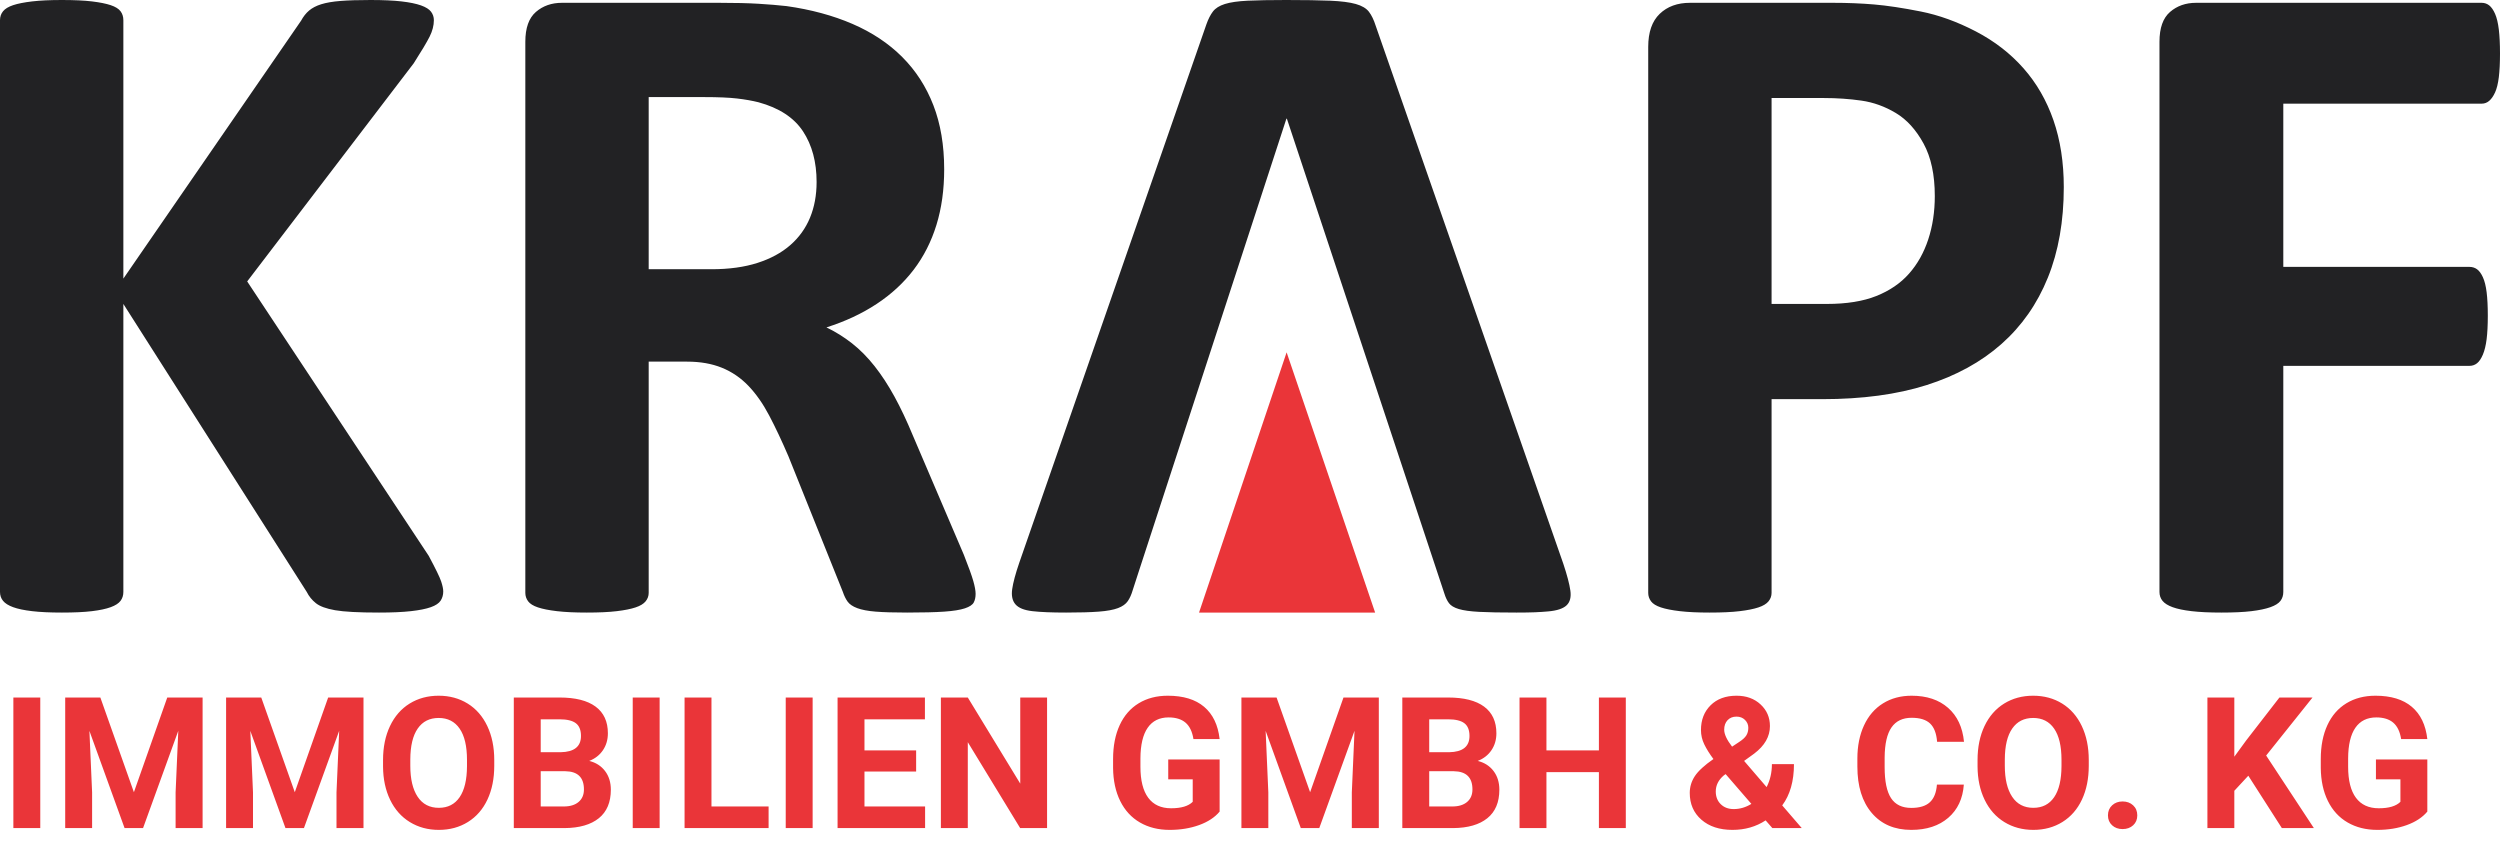<?xml version="1.0" standalone="no"?><!-- Generator: Gravit.io --><svg xmlns="http://www.w3.org/2000/svg" xmlns:xlink="http://www.w3.org/1999/xlink" style="isolation:isolate" viewBox="0 0 816.661 275" width="816.661" height="275"><clipPath id="_clipPath_LqJNtWSyk2DfHcCrV8QyZQObrixSxKte"><path d=" M 0 0 L 0 200.105 L 816.661 200.105 L 816.661 0 L 0 0 Z " fill="rgb(255,255,255)"/></clipPath><g clip-path="url(#_clipPath_LqJNtWSyk2DfHcCrV8QyZQObrixSxKte)"><path d=" M 420.225 38.765 L 420.377 38.765 L 471.803 193.823 C 472.208 195.151 472.722 196.225 473.334 197.04 C 473.947 197.859 475.02 198.496 476.552 198.956 C 478.084 199.415 480.306 199.723 483.217 199.875 C 486.128 200.028 490.188 200.105 495.397 200.105 C 500.401 200.105 502.917 199.977 505.778 199.723 C 508.637 199.467 510.628 198.803 511.754 197.73 C 512.876 196.657 513.286 195.049 512.979 192.903 C 512.673 190.759 511.907 187.848 510.682 184.17 L 449.394 8.427 C 448.78 6.488 448.038 4.956 447.171 3.831 C 446.303 2.708 444.873 1.865 442.881 1.302 C 440.89 0.742 438.105 0.383 434.531 0.23 C 430.954 0.077 426.154 0 420.128 0 C 414.919 0 410.729 0.077 407.564 0.23 C 404.397 0.383 401.919 0.742 400.133 1.302 C 398.345 1.865 397.042 2.682 396.227 3.754 C 395.407 4.826 394.694 6.231 394.081 7.967 L 332.946 183.863 C 331.72 187.44 330.954 190.3 330.648 192.444 C 330.341 194.59 330.698 196.25 331.72 197.424 C 332.74 198.6 334.579 199.34 337.236 199.646 C 339.891 199.952 343.569 200.105 348.269 200.105 C 352.659 200.105 356.209 200.002 358.917 199.799 C 361.623 199.594 363.717 199.209 365.199 198.649 C 366.679 198.09 367.751 197.323 368.417 196.352 C 369.08 195.382 369.616 194.183 370.025 192.75 L 371.687 187.626 M 143.95 196.198 C 144.51 195.331 144.792 194.335 144.792 193.21 C 144.792 192.394 144.563 191.295 144.104 189.916 C 143.644 188.537 142.288 185.756 140.042 181.565 L 80.747 91.933 L 135.139 20.685 C 137.691 16.701 139.43 13.79 140.349 11.951 C 141.269 10.112 141.729 8.326 141.729 6.588 C 141.729 5.568 141.421 4.649 140.81 3.831 C 140.196 3.014 139.097 2.325 137.514 1.762 C 135.929 1.202 133.812 0.766 131.156 0.459 C 128.498 0.153 125.127 0 121.043 0 C 117.06 0 113.79 0.103 111.237 0.307 C 108.683 0.512 106.588 0.869 104.955 1.379 C 103.32 1.891 101.991 2.581 100.971 3.447 C 99.949 4.316 99.08 5.416 98.367 6.741 L 40.297 91.012 L 40.297 6.588 C 40.297 5.465 39.99 4.497 39.377 3.677 C 38.765 2.861 37.692 2.198 36.16 1.686 C 34.627 1.175 32.583 0.766 30.031 0.459 C 27.477 0.153 24.209 0 20.225 0 C 16.342 0 13.1 0.153 10.496 0.459 C 7.891 0.766 5.822 1.175 4.29 1.686 C 2.758 2.198 1.659 2.861 0.996 3.677 C 0.33 4.497 0 5.465 0 6.588 L 0 193.363 C 0 194.488 0.33 195.458 0.996 196.274 C 1.659 197.094 2.758 197.783 4.29 198.344 C 5.822 198.905 7.891 199.34 10.496 199.646 C 13.1 199.952 16.342 200.105 20.225 200.105 C 24.209 200.105 27.477 199.952 30.031 199.646 C 32.583 199.34 34.627 198.905 36.16 198.344 C 37.692 197.783 38.765 197.094 39.377 196.274 C 39.99 195.458 40.297 194.488 40.297 193.363 L 40.297 99.286 L 100.205 193.363 C 100.919 194.795 101.916 196.021 103.193 197.04 C 104.469 198.063 106.564 198.829 109.475 199.34 C 112.386 199.85 117.16 200.105 123.801 200.105 C 127.988 200.105 131.462 199.952 134.22 199.646 C 136.979 199.34 139.147 198.905 140.732 198.344 C 142.314 197.783 143.387 197.067 143.95 196.198 L 143.95 196.198 Z  M 266.755 59.449 C 266.755 63.739 266.039 67.623 264.61 71.094 C 263.178 74.567 261.033 77.555 258.175 80.058 C 255.314 82.562 251.74 84.501 247.449 85.879 C 243.159 87.258 238.153 87.948 232.435 87.948 L 211.903 87.948 L 211.903 31.716 L 229.982 31.716 C 234.579 31.716 238.18 31.869 240.784 32.176 C 243.389 32.482 245.711 32.893 247.756 33.402 C 254.499 35.24 259.348 38.408 262.313 42.901 C 265.273 47.398 266.755 52.914 266.755 59.449 L 266.755 59.449 Z  M 318.084 196.812 C 318.491 196.045 318.697 195.102 318.697 193.977 C 318.697 192.956 318.441 191.552 317.931 189.763 C 317.418 187.977 316.398 185.143 314.866 181.26 L 298.166 142.188 C 296.224 137.49 294.232 133.277 292.19 129.548 C 290.146 125.82 287.977 122.499 285.678 119.588 C 283.38 116.678 280.928 114.201 278.323 112.157 C 275.719 110.114 272.934 108.379 269.973 106.947 C 276.102 105.009 281.565 102.453 286.367 99.286 C 291.167 96.122 295.201 92.392 298.472 88.102 C 301.74 83.812 304.217 78.935 305.903 73.469 C 307.588 68.005 308.431 61.953 308.431 55.313 C 308.431 47.448 307.255 40.477 304.907 34.398 C 302.556 28.321 299.161 23.06 294.718 18.616 C 290.274 14.172 284.859 10.572 278.477 7.814 C 272.092 5.057 264.917 3.117 256.949 1.992 C 254.191 1.686 251.127 1.432 247.756 1.226 C 244.385 1.022 240.095 0.919 234.885 0.919 L 183.557 0.919 C 180.187 0.919 177.351 1.915 175.053 3.907 C 172.755 5.899 171.606 9.144 171.606 13.636 L 171.606 193.67 C 171.606 194.692 171.912 195.611 172.525 196.429 C 173.138 197.246 174.21 197.909 175.743 198.419 C 177.275 198.933 179.343 199.34 181.948 199.646 C 184.553 199.952 187.794 200.105 191.677 200.105 C 195.661 200.105 198.929 199.952 201.484 199.646 C 204.036 199.34 206.08 198.933 207.612 198.419 C 209.146 197.909 210.241 197.246 210.907 196.429 C 211.57 195.611 211.903 194.692 211.903 193.67 L 211.903 118.133 L 224.466 118.133 C 228.757 118.133 232.534 118.799 235.805 120.124 C 239.073 121.453 241.958 123.418 244.462 126.023 C 246.963 128.628 249.236 131.872 251.28 135.752 C 253.322 139.637 255.417 144.079 257.563 149.083 L 275.335 193.363 C 275.742 194.59 276.255 195.638 276.868 196.504 C 277.481 197.373 278.527 198.09 280.009 198.649 C 281.488 199.209 283.506 199.594 286.062 199.799 C 288.613 200.002 292.037 200.105 296.327 200.105 C 301.433 200.105 305.467 200.002 308.431 199.799 C 311.392 199.594 313.641 199.236 315.173 198.727 C 316.705 198.217 317.674 197.577 318.084 196.812 L 318.084 196.812 Z  M 632.031 64.046 C 632.031 69.154 631.315 73.878 629.887 78.218 C 628.454 82.562 626.362 86.29 623.604 89.403 C 620.847 92.521 617.296 94.946 612.955 96.682 C 608.612 98.419 603.227 99.286 596.79 99.286 L 578.71 99.286 L 578.71 32.023 L 595.871 32.023 C 600.059 32.023 604.119 32.305 608.053 32.865 C 611.983 33.428 615.737 34.781 619.314 36.926 C 622.889 39.071 625.902 42.392 628.354 46.885 C 630.806 51.381 632.031 57.101 632.031 64.046 L 632.031 64.046 Z  M 668.957 90.707 C 672.429 82.126 674.166 72.27 674.166 61.134 C 674.166 53.066 673.041 45.789 670.796 39.301 C 668.548 32.815 665.28 27.147 660.99 22.293 C 656.699 17.443 651.515 13.434 645.438 10.266 C 639.359 7.102 633.357 4.929 627.435 3.754 C 621.51 2.581 616.428 1.814 612.189 1.456 C 607.949 1.099 603.479 0.919 598.782 0.919 L 552.051 0.919 C 547.964 0.919 544.669 2.121 542.168 4.521 C 539.663 6.921 538.414 10.523 538.414 15.322 L 538.414 193.67 C 538.414 194.692 538.721 195.611 539.333 196.429 C 539.946 197.246 541.019 197.909 542.552 198.419 C 544.083 198.933 546.151 199.34 548.756 199.646 C 551.361 199.952 554.603 200.105 558.485 200.105 C 562.47 200.105 565.737 199.952 568.292 199.646 C 570.845 199.34 572.889 198.933 574.42 198.419 C 575.952 197.909 577.049 197.246 577.715 196.429 C 578.378 195.611 578.71 194.692 578.71 193.67 L 578.71 130.391 L 595.259 130.391 C 608.332 130.391 619.697 128.858 629.351 125.793 C 639.003 122.729 647.147 118.262 653.788 112.387 C 660.428 106.515 665.483 99.286 668.957 90.707 L 668.957 90.707 Z  M 816.661 17.467 C 816.661 14.402 816.532 11.798 816.278 9.653 C 816.022 7.507 815.612 5.798 815.053 4.521 C 814.489 3.244 813.851 2.325 813.138 1.762 C 812.421 1.202 811.605 0.919 810.686 0.919 L 717.374 0.919 C 714.004 0.919 711.169 1.915 708.871 3.907 C 706.572 5.899 705.423 9.144 705.423 13.636 L 705.423 193.363 C 705.423 194.488 705.754 195.458 706.419 196.274 C 707.082 197.094 708.182 197.783 709.713 198.344 C 711.246 198.905 713.314 199.34 715.919 199.646 C 718.524 199.952 721.766 200.105 725.648 200.105 C 729.632 200.105 732.9 199.952 735.454 199.646 C 738.007 199.34 740.075 198.905 741.66 198.344 C 743.242 197.783 744.341 197.094 744.954 196.274 C 745.567 195.458 745.873 194.488 745.873 193.363 L 745.873 119.512 L 806.702 119.512 C 807.621 119.512 808.438 119.231 809.153 118.668 C 809.866 118.108 810.506 117.163 811.068 115.834 C 811.629 114.509 812.038 112.822 812.294 110.778 C 812.548 108.735 812.678 106.182 812.678 103.117 C 812.678 100.053 812.548 97.501 812.294 95.457 C 812.038 93.414 811.629 91.778 811.068 90.553 C 810.506 89.327 809.866 88.46 809.153 87.948 C 808.438 87.439 807.621 87.183 806.702 87.183 L 745.873 87.183 L 745.873 33.861 L 810.686 33.861 C 811.605 33.861 812.421 33.555 813.138 32.942 C 813.851 32.33 814.489 31.41 815.053 30.185 C 815.612 28.958 816.022 27.299 816.278 25.205 C 816.532 23.112 816.661 20.531 816.661 17.467 L 816.661 17.467 Z " fill="rgb(34,34,36)"/></g><clipPath id="_clipPath_sXwlG7YzNUhP149lyUWUhk1Iogs0hrew"><path d=" M 0 0 L 0 200.105 L 816.661 200.105 L 816.661 0 L 0 0 Z " fill="rgb(255,255,255)"/></clipPath><g clip-path="url(#_clipPath_sXwlG7YzNUhP149lyUWUhk1Iogs0hrew)"><path d=" M 449.206 200.105 L 420.293 115.096 L 391.682 200.105" fill="rgb(234,53,57)"/></g><path d=" M 745.4 270.508 L 734.443 253.398 L 729.873 258.32 L 729.873 270.508 L 721.084 270.508 L 721.084 227.852 L 729.873 227.852 L 729.873 247.188 L 733.74 241.885 L 744.609 227.852 L 755.42 227.852 L 740.273 246.807 L 755.859 270.508 L 745.4 270.508 L 745.4 270.508 Z  M 792.92 248.096 L 792.92 265.117 L 792.92 265.117 Q 790.547 267.959 786.211 269.526 L 786.211 269.526 L 786.211 269.526 Q 781.875 271.094 776.602 271.094 L 776.602 271.094 L 776.602 271.094 Q 771.064 271.094 766.89 268.677 L 766.89 268.677 L 766.89 268.677 Q 762.715 266.26 760.444 261.66 L 760.444 261.66 L 760.444 261.66 Q 758.174 257.061 758.115 250.85 L 758.115 250.85 L 758.115 247.949 L 758.115 247.949 Q 758.115 241.563 760.269 236.89 L 760.269 236.89 L 760.269 236.89 Q 762.422 232.217 766.479 229.741 L 766.479 229.741 L 766.479 229.741 Q 770.537 227.266 775.986 227.266 L 775.986 227.266 L 775.986 227.266 Q 783.574 227.266 787.852 230.884 L 787.852 230.884 L 787.852 230.884 Q 792.129 234.502 792.92 241.416 L 792.92 241.416 L 784.365 241.416 L 784.365 241.416 Q 783.779 237.754 781.772 236.055 L 781.772 236.055 L 781.772 236.055 Q 779.766 234.355 776.25 234.355 L 776.25 234.355 L 776.25 234.355 Q 771.768 234.355 769.424 237.725 L 769.424 237.725 L 769.424 237.725 Q 767.08 241.094 767.051 247.744 L 767.051 247.744 L 767.051 250.469 L 767.051 250.469 Q 767.051 257.178 769.6 260.605 L 769.6 260.605 L 769.6 260.605 Q 772.148 264.033 777.07 264.033 L 777.07 264.033 L 777.07 264.033 Q 782.021 264.033 784.131 261.924 L 784.131 261.924 L 784.131 254.57 L 776.133 254.57 L 776.133 248.096 L 792.92 248.096 L 792.92 248.096 Z  M 632.725 256.299 L 641.514 256.299 L 641.514 256.299 Q 641.016 263.184 636.431 267.139 L 636.431 267.139 L 636.431 267.139 Q 631.846 271.094 624.346 271.094 L 624.346 271.094 L 624.346 271.094 Q 616.143 271.094 611.44 265.571 L 611.44 265.571 L 611.44 265.571 Q 606.738 260.049 606.738 250.41 L 606.738 250.41 L 606.738 247.803 L 606.738 247.803 Q 606.738 241.65 608.906 236.963 L 608.906 236.963 L 608.906 236.963 Q 611.074 232.275 615.103 229.771 L 615.103 229.771 L 615.103 229.771 Q 619.131 227.266 624.463 227.266 L 624.463 227.266 L 624.463 227.266 Q 631.846 227.266 636.357 231.221 L 636.357 231.221 L 636.357 231.221 Q 640.869 235.176 641.572 242.324 L 641.572 242.324 L 632.783 242.324 L 632.783 242.324 Q 632.461 238.193 630.483 236.333 L 630.483 236.333 L 630.483 236.333 Q 628.506 234.473 624.463 234.473 L 624.463 234.473 L 624.463 234.473 Q 620.068 234.473 617.886 237.622 L 617.886 237.622 L 617.886 237.622 Q 615.703 240.771 615.645 247.393 L 615.645 247.393 L 615.645 250.615 L 615.645 250.615 Q 615.645 257.529 617.739 260.723 L 617.739 260.723 L 617.739 260.723 Q 619.834 263.916 624.346 263.916 L 624.346 263.916 L 624.346 263.916 Q 628.418 263.916 630.425 262.056 L 630.425 262.056 L 630.425 262.056 Q 632.432 260.195 632.725 256.299 L 632.725 256.299 L 632.725 256.299 Z  M 682.324 248.242 L 682.324 250.146 L 682.324 250.146 Q 682.324 256.445 680.098 261.191 L 680.098 261.191 L 680.098 261.191 Q 677.871 265.938 673.726 268.516 L 673.726 268.516 L 673.726 268.516 Q 669.58 271.094 664.219 271.094 L 664.219 271.094 L 664.219 271.094 Q 658.916 271.094 654.756 268.545 L 654.756 268.545 L 654.756 268.545 Q 650.596 265.996 648.311 261.265 L 648.311 261.265 L 648.311 261.265 Q 646.025 256.533 645.996 250.381 L 645.996 250.381 L 645.996 248.271 L 645.996 248.271 Q 645.996 241.973 648.267 237.183 L 648.267 237.183 L 648.267 237.183 Q 650.537 232.393 654.683 229.829 L 654.683 229.829 L 654.683 229.829 Q 658.828 227.266 664.16 227.266 L 664.16 227.266 L 664.16 227.266 Q 669.492 227.266 673.638 229.829 L 673.638 229.829 L 673.638 229.829 Q 677.783 232.393 680.054 237.183 L 680.054 237.183 L 680.054 237.183 Q 682.324 241.973 682.324 248.242 L 682.324 248.242 L 682.324 248.242 Z  M 673.418 250.293 L 673.418 248.213 L 673.418 248.213 Q 673.418 241.504 671.016 238.018 L 671.016 238.018 L 671.016 238.018 Q 668.613 234.531 664.16 234.531 L 664.16 234.531 L 664.16 234.531 Q 659.736 234.531 657.334 237.974 L 657.334 237.974 L 657.334 237.974 Q 654.932 241.416 654.902 248.066 L 654.902 248.066 L 654.902 250.146 L 654.902 250.146 Q 654.902 256.68 657.305 260.283 L 657.305 260.283 L 657.305 260.283 Q 659.707 263.887 664.219 263.887 L 664.219 263.887 L 664.219 263.887 Q 668.643 263.887 671.016 260.415 L 671.016 260.415 L 671.016 260.415 Q 673.389 256.943 673.418 250.293 L 673.418 250.293 L 673.418 250.293 Z  M 688.594 266.348 L 688.594 266.348 L 688.594 266.348 Q 688.594 264.326 689.956 263.066 L 689.956 263.066 L 689.956 263.066 Q 691.318 261.807 693.369 261.807 L 693.369 261.807 L 693.369 261.807 Q 695.449 261.807 696.812 263.066 L 696.812 263.066 L 696.812 263.066 Q 698.174 264.326 698.174 266.348 L 698.174 266.348 L 698.174 266.348 Q 698.174 268.34 696.826 269.585 L 696.826 269.585 L 696.826 269.585 Q 695.479 270.83 693.369 270.83 L 693.369 270.83 L 693.369 270.83 Q 691.289 270.83 689.941 269.585 L 689.941 269.585 L 689.941 269.585 Q 688.594 268.34 688.594 266.348 Z  M 551.982 259.023 L 551.982 259.023 L 551.982 259.023 Q 551.982 256.064 553.638 253.545 L 553.638 253.545 L 553.638 253.545 Q 555.293 251.025 559.717 247.949 L 559.717 247.949 L 559.717 247.949 Q 557.813 245.4 556.729 243.159 L 556.729 243.159 L 556.729 243.159 Q 555.645 240.918 555.645 238.486 L 555.645 238.486 L 555.645 238.486 Q 555.645 233.506 558.794 230.386 L 558.794 230.386 L 558.794 230.386 Q 561.943 227.266 567.275 227.266 L 567.275 227.266 L 567.275 227.266 Q 572.051 227.266 575.112 230.107 L 575.112 230.107 L 575.112 230.107 Q 578.174 232.949 578.174 237.197 L 578.174 237.197 L 578.174 237.197 Q 578.174 242.295 573.018 246.191 L 573.018 246.191 L 569.736 248.564 L 577.09 257.119 L 577.09 257.119 Q 578.818 253.721 578.818 249.619 L 578.818 249.619 L 586.025 249.619 L 586.025 249.619 Q 586.025 257.939 582.188 263.096 L 582.188 263.096 L 588.574 270.508 L 578.965 270.508 L 576.768 267.988 L 576.768 267.988 Q 572.051 271.094 565.928 271.094 L 565.928 271.094 L 565.928 271.094 Q 559.6 271.094 555.791 267.769 L 555.791 267.769 L 555.791 267.769 Q 551.982 264.443 551.982 259.023 Z  M 566.338 264.297 L 566.338 264.297 L 566.338 264.297 Q 569.385 264.297 572.109 262.598 L 572.109 262.598 L 563.701 252.871 L 563.086 253.311 L 563.086 253.311 Q 560.479 255.537 560.479 258.555 L 560.479 258.555 L 560.479 258.555 Q 560.479 261.104 562.104 262.7 L 562.104 262.7 L 562.104 262.7 Q 563.73 264.297 566.338 264.297 Z  M 563.232 238.369 L 563.232 238.369 L 563.232 238.369 Q 563.232 240.566 565.811 243.906 L 565.811 243.906 L 568.066 242.412 L 568.066 242.412 Q 569.795 241.299 570.454 240.244 L 570.454 240.244 L 570.454 240.244 Q 571.113 239.189 571.113 237.725 L 571.113 237.725 L 571.113 237.725 Q 571.113 236.26 570.029 235.176 L 570.029 235.176 L 570.029 235.176 Q 568.945 234.092 567.246 234.092 L 567.246 234.092 L 567.246 234.092 Q 565.43 234.092 564.331 235.264 L 564.331 235.264 L 564.331 235.264 Q 563.232 236.436 563.232 238.369 Z  M 398.408 248.096 L 398.408 265.117 L 398.408 265.117 Q 396.035 267.959 391.699 269.526 L 391.699 269.526 L 391.699 269.526 Q 387.363 271.094 382.09 271.094 L 382.09 271.094 L 382.09 271.094 Q 376.553 271.094 372.378 268.677 L 372.378 268.677 L 372.378 268.677 Q 368.203 266.26 365.933 261.66 L 365.933 261.66 L 365.933 261.66 Q 363.662 257.061 363.604 250.85 L 363.604 250.85 L 363.604 247.949 L 363.604 247.949 Q 363.604 241.563 365.757 236.89 L 365.757 236.89 L 365.757 236.89 Q 367.91 232.217 371.968 229.741 L 371.968 229.741 L 371.968 229.741 Q 376.025 227.266 381.475 227.266 L 381.475 227.266 L 381.475 227.266 Q 389.063 227.266 393.34 230.884 L 393.34 230.884 L 393.34 230.884 Q 397.617 234.502 398.408 241.416 L 398.408 241.416 L 389.854 241.416 L 389.854 241.416 Q 389.268 237.754 387.261 236.055 L 387.261 236.055 L 387.261 236.055 Q 385.254 234.355 381.738 234.355 L 381.738 234.355 L 381.738 234.355 Q 377.256 234.355 374.912 237.725 L 374.912 237.725 L 374.912 237.725 Q 372.568 241.094 372.539 247.744 L 372.539 247.744 L 372.539 250.469 L 372.539 250.469 Q 372.539 257.178 375.088 260.605 L 375.088 260.605 L 375.088 260.605 Q 377.637 264.033 382.559 264.033 L 382.559 264.033 L 382.559 264.033 Q 387.51 264.033 389.619 261.924 L 389.619 261.924 L 389.619 254.57 L 381.621 254.57 L 381.621 248.096 L 398.408 248.096 L 398.408 248.096 Z  M 405.527 227.852 L 417.012 227.852 L 427.969 258.789 L 438.867 227.852 L 450.41 227.852 L 450.41 270.508 L 441.592 270.508 L 441.592 258.848 L 442.471 238.721 L 430.957 270.508 L 424.922 270.508 L 413.438 238.75 L 414.316 258.848 L 414.316 270.508 L 405.527 270.508 L 405.527 227.852 L 405.527 227.852 Z  M 474.668 270.508 L 458.086 270.508 L 458.086 227.852 L 473.027 227.852 L 473.027 227.852 Q 480.791 227.852 484.805 230.825 L 484.805 230.825 L 484.805 230.825 Q 488.818 233.799 488.818 239.541 L 488.818 239.541 L 488.818 239.541 Q 488.818 242.676 487.207 245.063 L 487.207 245.063 L 487.207 245.063 Q 485.596 247.451 482.725 248.564 L 482.725 248.564 L 482.725 248.564 Q 486.006 249.385 487.896 251.875 L 487.896 251.875 L 487.896 251.875 Q 489.785 254.365 489.785 257.969 L 489.785 257.969 L 489.785 257.969 Q 489.785 264.121 485.859 267.285 L 485.859 267.285 L 485.859 267.285 Q 481.934 270.449 474.668 270.508 L 474.668 270.508 L 474.668 270.508 Z  M 474.932 251.934 L 466.875 251.934 L 466.875 263.447 L 474.404 263.447 L 474.404 263.447 Q 477.51 263.447 479.253 261.968 L 479.253 261.968 L 479.253 261.968 Q 480.996 260.488 480.996 257.881 L 480.996 257.881 L 480.996 257.881 Q 480.996 252.021 474.932 251.934 L 474.932 251.934 L 474.932 251.934 Z  M 466.875 234.971 L 466.875 245.723 L 473.379 245.723 L 473.379 245.723 Q 480.029 245.605 480.029 240.42 L 480.029 240.42 L 480.029 240.42 Q 480.029 237.52 478.345 236.245 L 478.345 236.245 L 478.345 236.245 Q 476.66 234.971 473.027 234.971 L 473.027 234.971 L 466.875 234.971 L 466.875 234.971 Z  M 531.094 227.852 L 531.094 270.508 L 522.305 270.508 L 522.305 252.227 L 505.166 252.227 L 505.166 270.508 L 496.377 270.508 L 496.377 227.852 L 505.166 227.852 L 505.166 245.137 L 522.305 245.137 L 522.305 227.852 L 531.094 227.852 L 531.094 227.852 Z  M 13.154 227.852 L 13.154 270.508 L 4.365 270.508 L 4.365 227.852 L 13.154 227.852 L 13.154 227.852 Z  M 21.299 227.852 L 32.783 227.852 L 43.74 258.789 L 54.639 227.852 L 66.182 227.852 L 66.182 270.508 L 57.363 270.508 L 57.363 258.848 L 58.242 238.721 L 46.729 270.508 L 40.693 270.508 L 29.209 238.75 L 30.088 258.848 L 30.088 270.508 L 21.299 270.508 L 21.299 227.852 L 21.299 227.852 Z  M 73.857 227.852 L 85.342 227.852 L 96.299 258.789 L 107.197 227.852 L 118.74 227.852 L 118.74 270.508 L 109.922 270.508 L 109.922 258.848 L 110.801 238.721 L 99.287 270.508 L 93.252 270.508 L 81.768 238.75 L 82.646 258.848 L 82.646 270.508 L 73.857 270.508 L 73.857 227.852 L 73.857 227.852 Z  M 161.455 248.242 L 161.455 250.146 L 161.455 250.146 Q 161.455 256.445 159.229 261.191 L 159.229 261.191 L 159.229 261.191 Q 157.002 265.938 152.856 268.516 L 152.856 268.516 L 152.856 268.516 Q 148.711 271.094 143.35 271.094 L 143.35 271.094 L 143.35 271.094 Q 138.047 271.094 133.887 268.545 L 133.887 268.545 L 133.887 268.545 Q 129.727 265.996 127.441 261.265 L 127.441 261.265 L 127.441 261.265 Q 125.156 256.533 125.127 250.381 L 125.127 250.381 L 125.127 248.271 L 125.127 248.271 Q 125.127 241.973 127.397 237.183 L 127.397 237.183 L 127.397 237.183 Q 129.668 232.393 133.813 229.829 L 133.813 229.829 L 133.813 229.829 Q 137.959 227.266 143.291 227.266 L 143.291 227.266 L 143.291 227.266 Q 148.623 227.266 152.769 229.829 L 152.769 229.829 L 152.769 229.829 Q 156.914 232.393 159.185 237.183 L 159.185 237.183 L 159.185 237.183 Q 161.455 241.973 161.455 248.242 L 161.455 248.242 L 161.455 248.242 Z  M 152.549 250.293 L 152.549 248.213 L 152.549 248.213 Q 152.549 241.504 150.146 238.018 L 150.146 238.018 L 150.146 238.018 Q 147.744 234.531 143.291 234.531 L 143.291 234.531 L 143.291 234.531 Q 138.867 234.531 136.465 237.974 L 136.465 237.974 L 136.465 237.974 Q 134.063 241.416 134.033 248.066 L 134.033 248.066 L 134.033 250.146 L 134.033 250.146 Q 134.033 256.68 136.436 260.283 L 136.436 260.283 L 136.436 260.283 Q 138.838 263.887 143.35 263.887 L 143.35 263.887 L 143.35 263.887 Q 147.773 263.887 150.146 260.415 L 150.146 260.415 L 150.146 260.415 Q 152.52 256.943 152.549 250.293 L 152.549 250.293 L 152.549 250.293 Z  M 184.424 270.508 L 167.842 270.508 L 167.842 227.852 L 182.783 227.852 L 182.783 227.852 Q 190.547 227.852 194.561 230.825 L 194.561 230.825 L 194.561 230.825 Q 198.574 233.799 198.574 239.541 L 198.574 239.541 L 198.574 239.541 Q 198.574 242.676 196.963 245.063 L 196.963 245.063 L 196.963 245.063 Q 195.352 247.451 192.48 248.564 L 192.48 248.564 L 192.48 248.564 Q 195.762 249.385 197.651 251.875 L 197.651 251.875 L 197.651 251.875 Q 199.541 254.365 199.541 257.969 L 199.541 257.969 L 199.541 257.969 Q 199.541 264.121 195.615 267.285 L 195.615 267.285 L 195.615 267.285 Q 191.689 270.449 184.424 270.508 L 184.424 270.508 L 184.424 270.508 Z  M 184.688 251.934 L 176.631 251.934 L 176.631 263.447 L 184.16 263.447 L 184.16 263.447 Q 187.266 263.447 189.009 261.968 L 189.009 261.968 L 189.009 261.968 Q 190.752 260.488 190.752 257.881 L 190.752 257.881 L 190.752 257.881 Q 190.752 252.021 184.688 251.934 L 184.688 251.934 L 184.688 251.934 Z  M 176.631 234.971 L 176.631 245.723 L 183.135 245.723 L 183.135 245.723 Q 189.785 245.605 189.785 240.42 L 189.785 240.42 L 189.785 240.42 Q 189.785 237.52 188.101 236.245 L 188.101 236.245 L 188.101 236.245 Q 186.416 234.971 182.783 234.971 L 182.783 234.971 L 176.631 234.971 L 176.631 234.971 Z  M 215.479 227.852 L 215.479 270.508 L 206.689 270.508 L 206.689 227.852 L 215.479 227.852 L 215.479 227.852 Z  M 232.412 227.852 L 232.412 263.447 L 251.074 263.447 L 251.074 270.508 L 223.623 270.508 L 223.623 227.852 L 232.412 227.852 L 232.412 227.852 Z  M 265.459 227.852 L 265.459 270.508 L 256.67 270.508 L 256.67 227.852 L 265.459 227.852 L 265.459 227.852 Z  M 299.268 245.137 L 299.268 252.021 L 282.393 252.021 L 282.393 263.447 L 302.197 263.447 L 302.197 270.508 L 273.604 270.508 L 273.604 227.852 L 302.139 227.852 L 302.139 234.971 L 282.393 234.971 L 282.393 245.137 L 299.268 245.137 L 299.268 245.137 Z  M 342.041 227.852 L 342.041 270.508 L 333.252 270.508 L 316.143 242.441 L 316.143 270.508 L 307.354 270.508 L 307.354 227.852 L 316.143 227.852 L 333.281 255.977 L 333.281 227.852 L 342.041 227.852 L 342.041 227.852 Z " fill-rule="evenodd" fill="rgb(234,53,57)"/></svg>